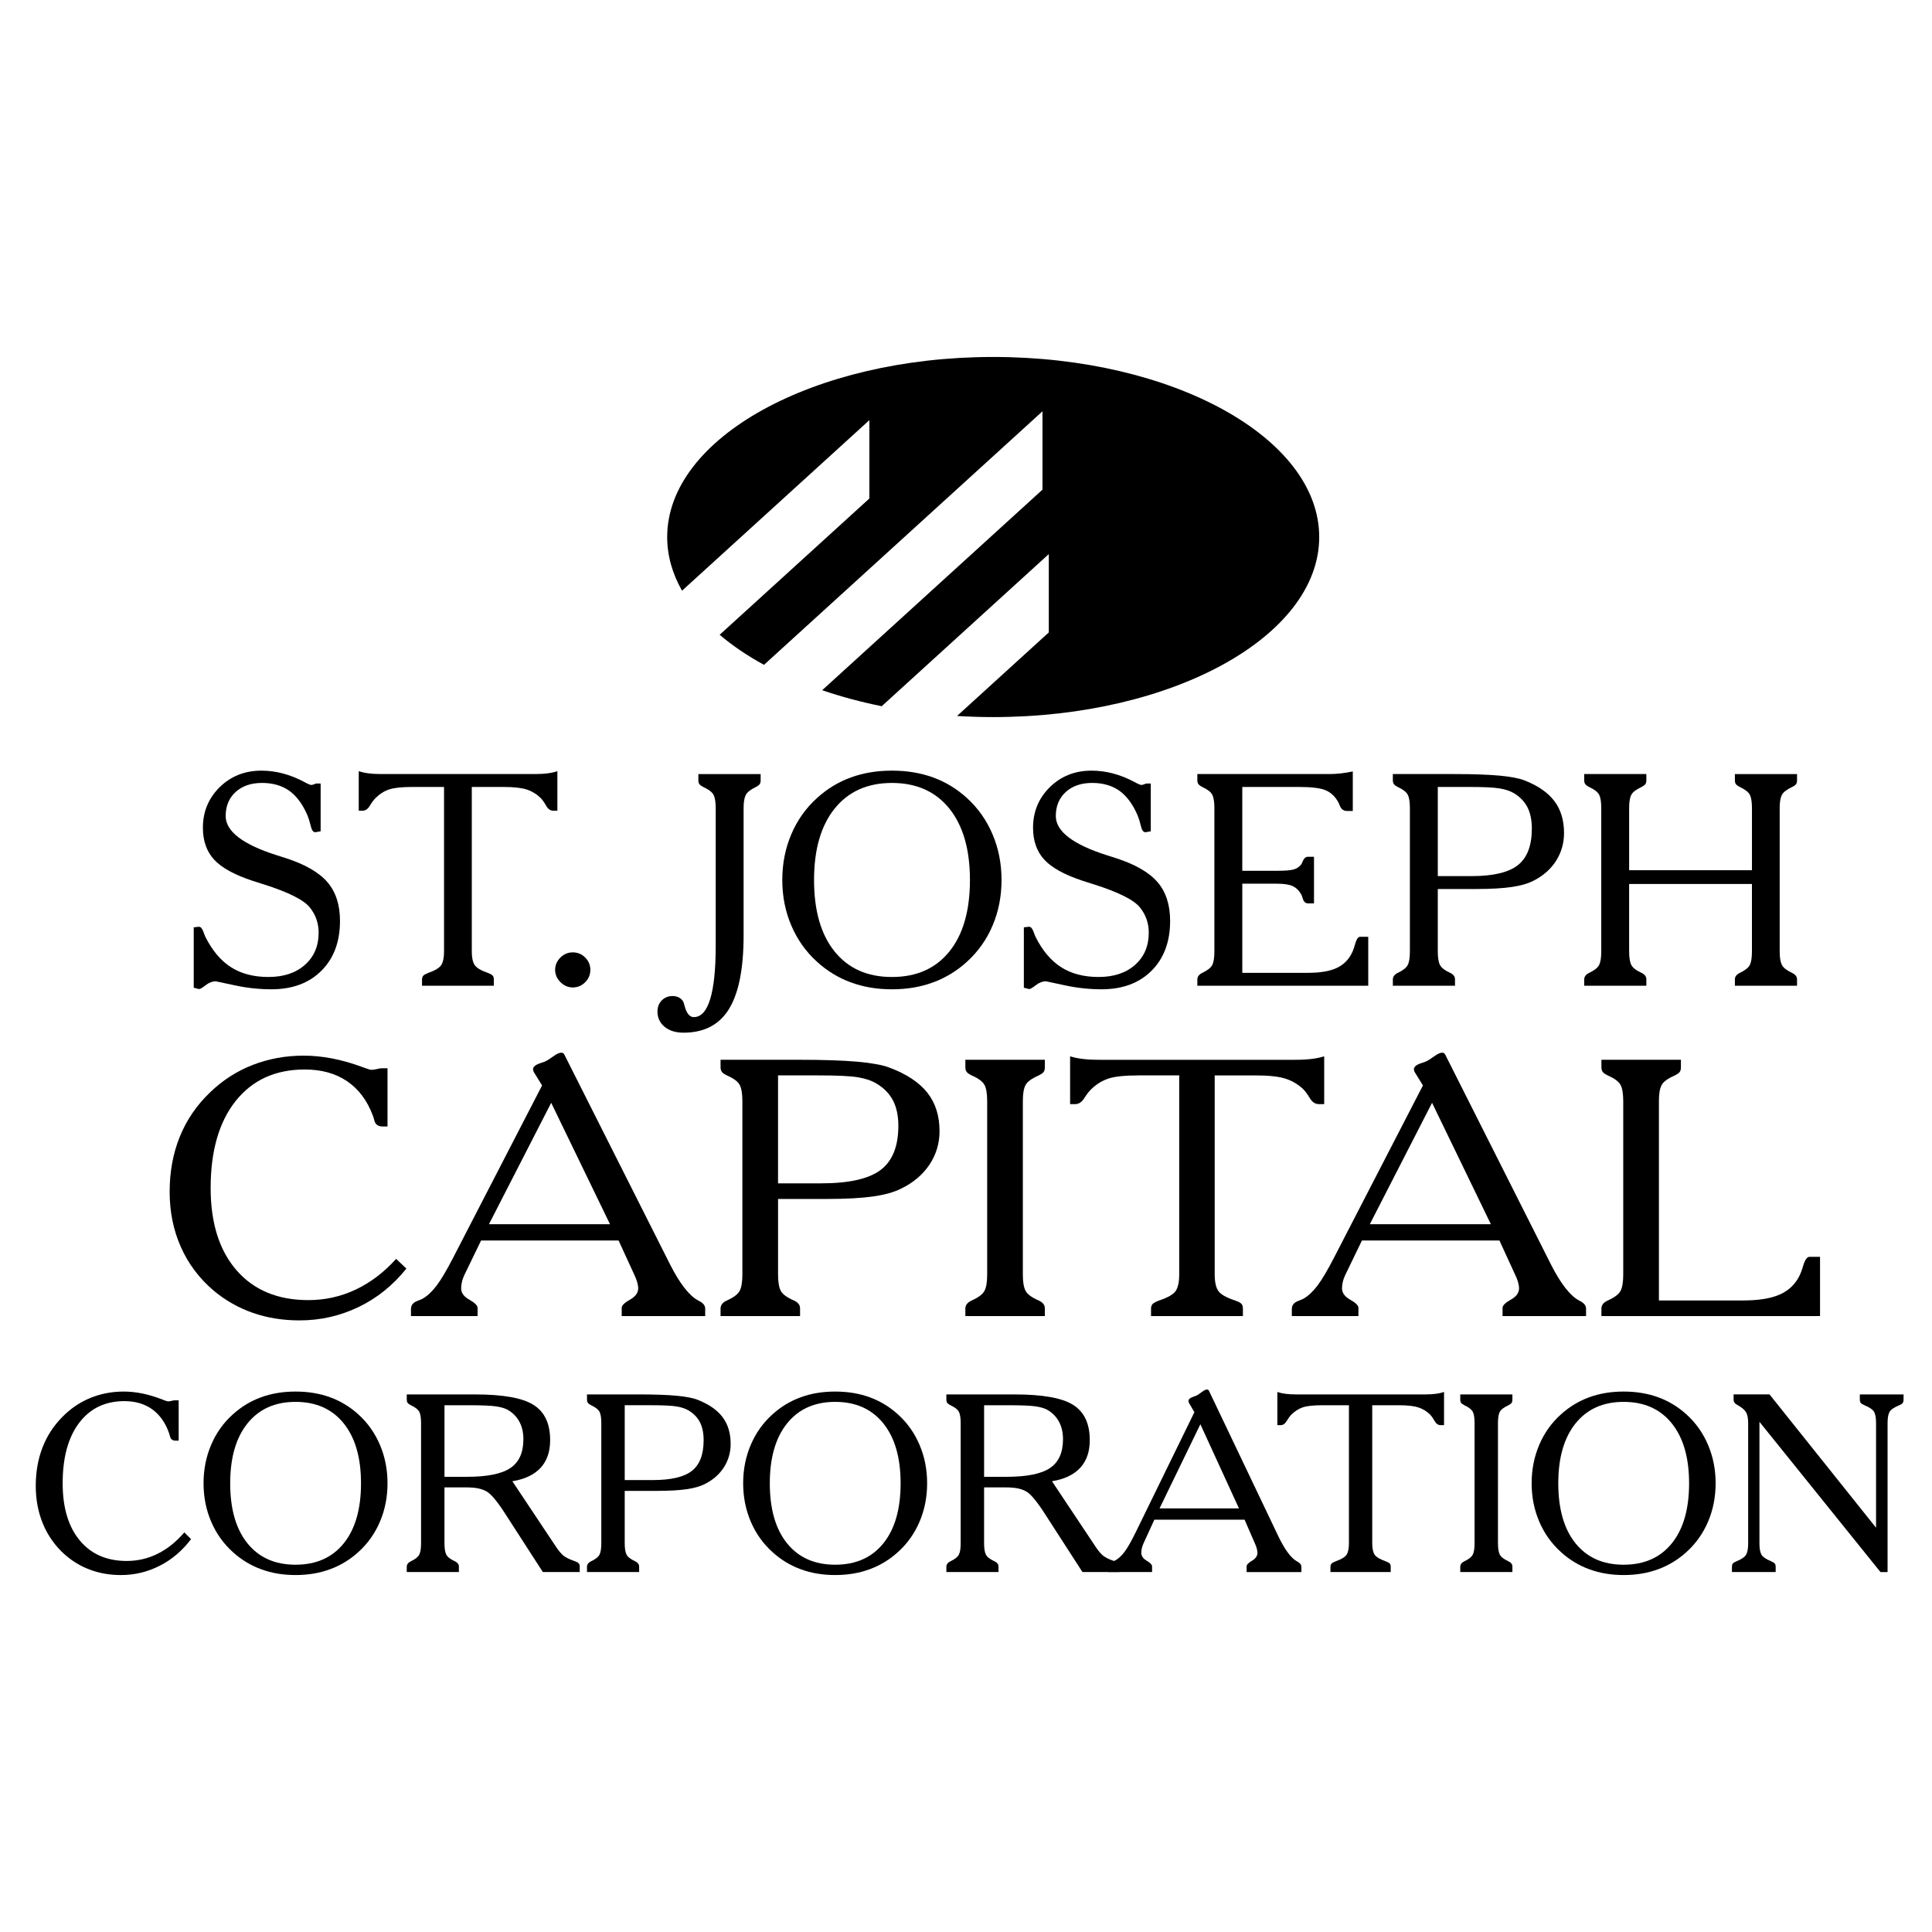 <?xml version="1.0" encoding="utf-8"?>
<!-- Generator: Adobe Illustrator 13.0.0, SVG Export Plug-In . SVG Version: 6.00 Build 14948)  -->
<!DOCTYPE svg PUBLIC "-//W3C//DTD SVG 1.0//EN" "http://www.w3.org/TR/2001/REC-SVG-20010904/DTD/svg10.dtd">
<svg version="1.0" id="Layer_1" xmlns="http://www.w3.org/2000/svg" xmlns:xlink="http://www.w3.org/1999/xlink" x="0px" y="0px"
	 width="192.756px" height="192.756px" viewBox="0 0 192.756 192.756" enable-background="new 0 0 192.756 192.756"
	 xml:space="preserve">
<g>
	<polygon fill-rule="evenodd" clip-rule="evenodd" fill="#FFFFFF" points="0,0 192.756,0 192.756,192.756 0,192.756 0,0 	"/>
	<path fill-rule="evenodd" clip-rule="evenodd" d="M99.092,35.614c17.915,0,32.526,8.07,32.526,17.965s-14.611,17.965-32.526,17.965
		c-1.22,0-2.423-0.038-3.609-0.111l9.156-8.335v-7.816l-16.67,15.177c-2.086-0.422-4.075-0.958-5.939-1.597l21.979-20.01v-7.816
		L76.224,66.331c-1.66-0.908-3.145-1.913-4.423-2.999l14.937-13.598v-7.816L68.046,58.934c-0.961-1.692-1.48-3.491-1.48-5.354
		C66.565,43.684,81.177,35.614,99.092,35.614L99.092,35.614z"/>
	<path fill-rule="evenodd" clip-rule="evenodd" d="M19.327,92.523l0.473-0.059h0.059c0.17,0,0.317,0.175,0.443,0.526
		c0.063,0.181,0.122,0.332,0.171,0.444c0.692,1.389,1.55,2.413,2.568,3.061c1.019,0.653,2.267,0.979,3.738,0.979
		c1.526,0,2.739-0.404,3.646-1.213c0.911-0.809,1.365-1.881,1.365-3.212c0-0.468-0.073-0.907-0.215-1.321
		c-0.141-0.414-0.355-0.799-0.643-1.165c-0.6-0.77-2.149-1.55-4.65-2.34c-0.468-0.151-0.824-0.268-1.072-0.341
		c-1.818-0.6-3.1-1.306-3.846-2.115c-0.746-0.809-1.121-1.872-1.121-3.183c0-1.599,0.561-2.949,1.677-4.05
		c1.116-1.097,2.505-1.647,4.163-1.647c1.433,0,2.856,0.375,4.265,1.125c0.37,0.205,0.604,0.302,0.702,0.302
		c0.092,0,0.195-0.024,0.297-0.073c0.107-0.044,0.171-0.068,0.2-0.068h0.443v4.767l-0.356,0.059c-0.029,0.01-0.059,0.02-0.087,0.024
		c-0.029,0.004-0.063,0.004-0.112,0.004c-0.19,0-0.336-0.204-0.429-0.614c-0.098-0.409-0.205-0.76-0.327-1.058
		c-0.478-1.111-1.082-1.93-1.813-2.457c-0.731-0.521-1.642-0.785-2.725-0.785c-1.096,0-1.974,0.302-2.636,0.907
		c-0.658,0.604-0.99,1.404-0.99,2.393c0,1.53,1.706,2.841,5.123,3.923c0.351,0.117,0.624,0.2,0.814,0.258
		c1.959,0.629,3.363,1.433,4.206,2.408c0.843,0.975,1.263,2.267,1.263,3.875c0,2.086-0.619,3.743-1.857,4.977
		c-1.238,1.234-2.896,1.847-4.981,1.847c-1.228,0-2.457-0.131-3.685-0.4c-1.228-0.268-1.852-0.398-1.871-0.398
		c-0.332,0-0.663,0.127-1,0.385c-0.332,0.258-0.545,0.385-0.638,0.385h-0.059l-0.502-0.127V92.523L19.327,92.523z"/>
	<path fill-rule="evenodd" clip-rule="evenodd" d="M41.148,78.515c-1.057,0-1.833,0.083-2.33,0.249
		c-0.492,0.166-0.945,0.453-1.355,0.862c-0.18,0.181-0.361,0.424-0.546,0.731c-0.2,0.351-0.443,0.527-0.741,0.527h-0.385v-3.943
		c0.288,0.097,0.609,0.17,0.97,0.214c0.36,0.049,0.799,0.073,1.316,0.073h15.261c0.507,0,0.94-0.024,1.301-0.073
		c0.36-0.044,0.682-0.117,0.97-0.214v3.943h-0.4c-0.297,0-0.531-0.161-0.716-0.488c-0.181-0.321-0.361-0.58-0.541-0.77
		c-0.41-0.399-0.873-0.682-1.394-0.853c-0.517-0.17-1.292-0.258-2.32-0.258H47.07v16.406c0,0.609,0.093,1.058,0.278,1.345
		c0.186,0.292,0.624,0.556,1.307,0.794c0.258,0.098,0.424,0.189,0.502,0.277c0.073,0.094,0.112,0.215,0.112,0.365v0.645h-7.165
		v-0.645c0.01-0.15,0.053-0.271,0.126-0.355c0.078-0.088,0.249-0.18,0.517-0.287c0.673-0.239,1.102-0.502,1.282-0.785
		c0.18-0.288,0.273-0.736,0.273-1.355V78.515H41.148L41.148,78.515z"/>
	<path fill-rule="evenodd" clip-rule="evenodd" d="M55.385,96.763c0-0.468,0.176-0.877,0.522-1.224
		c0.346-0.346,0.76-0.521,1.238-0.521c0.482,0,0.897,0.17,1.238,0.512c0.346,0.346,0.516,0.755,0.516,1.233
		c0,0.483-0.175,0.897-0.521,1.239c-0.346,0.346-0.76,0.516-1.233,0.516c-0.458,0-0.868-0.176-1.224-0.525
		C55.565,97.635,55.385,97.227,55.385,96.763L55.385,96.763z"/>
	<path fill-rule="evenodd" clip-rule="evenodd" d="M74.189,93.322c0,3.324-0.487,5.771-1.457,7.346
		c-0.97,1.574-2.481,2.363-4.538,2.363c-0.78,0-1.409-0.195-1.886-0.584c-0.473-0.391-0.712-0.902-0.712-1.531
		c0-0.443,0.141-0.814,0.429-1.107c0.283-0.287,0.648-0.434,1.082-0.434c0.278,0,0.517,0.068,0.721,0.201
		c0.205,0.131,0.337,0.301,0.395,0.502c0.02,0.062,0.049,0.166,0.083,0.297c0.195,0.736,0.497,1.102,0.916,1.102
		c0.722,0,1.268-0.6,1.633-1.793c0.366-1.195,0.551-2.969,0.551-5.318V80.63c0-0.599-0.068-1.038-0.21-1.316
		c-0.136-0.277-0.473-0.536-1.004-0.784c-0.219-0.112-0.36-0.215-0.424-0.307c-0.063-0.093-0.092-0.22-0.092-0.38v-0.614h6.214
		v0.614c0,0.161-0.029,0.292-0.092,0.385c-0.064,0.098-0.19,0.19-0.38,0.288c-0.531,0.258-0.873,0.521-1.014,0.799
		c-0.142,0.278-0.215,0.717-0.215,1.316V93.322L74.189,93.322z"/>
	<path fill-rule="evenodd" clip-rule="evenodd" d="M88.987,78.115c-2.437,0-4.343,0.853-5.712,2.554
		c-1.37,1.706-2.057,4.08-2.057,7.126c0,3.056,0.682,5.435,2.047,7.131c1.369,1.701,3.275,2.549,5.722,2.549
		c2.457,0,4.367-0.848,5.737-2.549c1.365-1.696,2.047-4.075,2.047-7.131c0-3.046-0.687-5.42-2.057-7.126
		C93.344,78.968,91.434,78.115,88.987,78.115L88.987,78.115z M78.049,87.795c0-1.637,0.302-3.158,0.902-4.567
		c0.6-1.408,1.458-2.617,2.583-3.626c0.999-0.907,2.12-1.584,3.363-2.038c1.243-0.454,2.603-0.677,4.089-0.677
		c1.496,0,2.861,0.224,4.104,0.677c1.243,0.453,2.364,1.131,3.363,2.038c1.116,1.009,1.969,2.218,2.569,3.626
		c0.6,1.409,0.901,2.93,0.901,4.567c0,1.628-0.297,3.144-0.892,4.547s-1.453,2.617-2.579,3.631c-0.999,0.907-2.12,1.589-3.363,2.042
		c-1.243,0.459-2.607,0.688-4.104,0.688c-1.487,0-2.846-0.229-4.089-0.688c-1.243-0.453-2.364-1.135-3.363-2.042
		c-1.126-1.014-1.984-2.228-2.583-3.631S78.049,89.423,78.049,87.795L78.049,87.795z"/>
	<path fill-rule="evenodd" clip-rule="evenodd" d="M102.151,92.523l0.473-0.059h0.059c0.171,0,0.317,0.175,0.443,0.526
		c0.063,0.181,0.122,0.332,0.171,0.444c0.692,1.389,1.55,2.413,2.568,3.061c1.019,0.653,2.267,0.979,3.738,0.979
		c1.526,0,2.739-0.404,3.646-1.213c0.911-0.809,1.364-1.881,1.364-3.212c0-0.468-0.073-0.907-0.215-1.321
		c-0.141-0.414-0.355-0.799-0.643-1.165c-0.6-0.77-2.149-1.55-4.65-2.34c-0.468-0.151-0.823-0.268-1.072-0.341
		c-1.818-0.6-3.1-1.306-3.846-2.115c-0.745-0.809-1.12-1.872-1.12-3.183c0-1.599,0.56-2.949,1.676-4.05
		c1.116-1.097,2.506-1.647,4.163-1.647c1.433,0,2.855,0.375,4.265,1.125c0.37,0.205,0.604,0.302,0.702,0.302
		c0.092,0,0.194-0.024,0.297-0.073c0.107-0.044,0.171-0.068,0.2-0.068h0.443v4.767l-0.355,0.059c-0.03,0.01-0.06,0.02-0.088,0.024
		c-0.029,0.004-0.063,0.004-0.112,0.004c-0.19,0-0.336-0.204-0.429-0.614c-0.098-0.409-0.205-0.76-0.327-1.058
		c-0.478-1.111-1.082-1.93-1.813-2.457c-0.73-0.521-1.642-0.785-2.725-0.785c-1.096,0-1.974,0.302-2.636,0.907
		c-0.658,0.604-0.99,1.404-0.99,2.393c0,1.53,1.706,2.841,5.123,3.923c0.351,0.117,0.624,0.2,0.813,0.258
		c1.96,0.629,3.363,1.433,4.206,2.408c0.844,0.975,1.263,2.267,1.263,3.875c0,2.086-0.619,3.743-1.856,4.977
		c-1.238,1.234-2.896,1.847-4.981,1.847c-1.229,0-2.457-0.131-3.686-0.4c-1.228-0.268-1.852-0.398-1.871-0.398
		c-0.331,0-0.663,0.127-0.999,0.385c-0.331,0.258-0.546,0.385-0.639,0.385h-0.059l-0.502-0.127V92.523L102.151,92.523z"/>
	<path fill-rule="evenodd" clip-rule="evenodd" d="M119.459,98.348v-0.645c0.01-0.268,0.166-0.477,0.474-0.628l0.028-0.015
		c0.521-0.249,0.854-0.512,0.989-0.79c0.142-0.283,0.21-0.731,0.21-1.35V80.625c0-0.609-0.068-1.048-0.21-1.326
		c-0.136-0.278-0.463-0.532-0.974-0.77c-0.21-0.107-0.352-0.205-0.415-0.303c-0.068-0.092-0.103-0.224-0.103-0.385v-0.614h13.194
		c0.355,0,0.722-0.02,1.102-0.063c0.38-0.044,0.785-0.107,1.214-0.195v3.943h-0.556c-0.356,0-0.595-0.17-0.731-0.512
		c-0.073-0.19-0.146-0.346-0.215-0.458c-0.312-0.531-0.73-0.906-1.252-1.116c-0.526-0.209-1.414-0.312-2.656-0.312h-5.615v8.364
		h3.529c0.75,0,1.276-0.044,1.584-0.127c0.302-0.087,0.546-0.239,0.726-0.458c0.059-0.068,0.117-0.175,0.176-0.327
		c0.132-0.327,0.307-0.487,0.526-0.487h0.614v4.655h-0.585c-0.269-0.01-0.443-0.166-0.531-0.473
		c-0.054-0.19-0.107-0.331-0.156-0.424c-0.229-0.399-0.517-0.677-0.872-0.838c-0.351-0.156-0.873-0.234-1.569-0.234h-3.441v8.895
		h6.541c1.209,0,2.159-0.156,2.852-0.473c0.688-0.312,1.204-0.818,1.545-1.511c0.117-0.238,0.224-0.545,0.331-0.926
		c0.132-0.458,0.293-0.688,0.482-0.688h0.814v4.884H119.459L119.459,98.348z"/>
	<path fill-rule="evenodd" clip-rule="evenodd" d="M143.449,87.41h3.358c2.169,0,3.714-0.365,4.64-1.101
		c0.922-0.731,1.385-1.945,1.385-3.641c0-0.824-0.142-1.525-0.42-2.091c-0.282-0.565-0.716-1.034-1.306-1.404
		c-0.386-0.239-0.868-0.409-1.458-0.507c-0.59-0.102-1.604-0.151-3.041-0.151h-3.158V87.41L143.449,87.41z M145.106,77.228
		c1.876,0,3.378,0.054,4.503,0.156c1.131,0.107,1.97,0.268,2.521,0.487c1.345,0.531,2.33,1.223,2.964,2.071
		c0.633,0.848,0.95,1.901,0.95,3.168c0,1.009-0.264,1.931-0.785,2.759c-0.526,0.829-1.268,1.492-2.228,1.984
		c-0.561,0.297-1.296,0.512-2.208,0.643c-0.906,0.132-2.081,0.2-3.519,0.2h-3.855v6.224c0,0.609,0.068,1.053,0.21,1.34
		c0.136,0.288,0.478,0.551,1.018,0.799l0.03,0.015c0.307,0.151,0.458,0.36,0.458,0.628v0.645h-6.2v-0.645
		c0.01-0.268,0.166-0.477,0.473-0.628l0.029-0.015c0.521-0.249,0.854-0.512,0.989-0.794c0.142-0.278,0.21-0.727,0.21-1.345V80.63
		c0-0.609-0.068-1.052-0.21-1.33c-0.136-0.278-0.463-0.532-0.975-0.77c-0.209-0.107-0.351-0.205-0.414-0.303
		c-0.068-0.092-0.103-0.224-0.103-0.385v-0.614H145.106L145.106,77.228z"/>
	<path fill-rule="evenodd" clip-rule="evenodd" d="M162.541,94.921c0,0.609,0.067,1.053,0.209,1.34
		c0.137,0.288,0.478,0.551,1.019,0.799l0.029,0.015c0.308,0.151,0.459,0.36,0.459,0.628v0.645h-6.2v-0.645
		c0.01-0.268,0.166-0.477,0.473-0.628l0.029-0.015c0.521-0.249,0.853-0.512,0.989-0.794c0.142-0.278,0.21-0.727,0.21-1.345V80.63
		c0-0.609-0.068-1.052-0.21-1.33c-0.137-0.273-0.463-0.532-0.975-0.77c-0.21-0.107-0.351-0.205-0.414-0.303
		c-0.068-0.092-0.103-0.224-0.103-0.385v-0.614h6.2v0.614c0,0.161-0.029,0.288-0.088,0.38c-0.054,0.092-0.195,0.195-0.415,0.307
		c-0.53,0.248-0.867,0.507-1.004,0.784c-0.142,0.278-0.209,0.717-0.209,1.316v6.195h12.253V80.63c0-0.609-0.068-1.052-0.21-1.33
		c-0.136-0.273-0.473-0.536-1.004-0.785c-0.199-0.103-0.331-0.2-0.395-0.292c-0.063-0.093-0.093-0.22-0.093-0.38v-0.614h6.2v0.614
		c0,0.161-0.029,0.292-0.093,0.385c-0.063,0.098-0.195,0.19-0.395,0.288c-0.541,0.258-0.888,0.521-1.028,0.799
		c-0.142,0.278-0.215,0.717-0.215,1.316v14.291c0,0.609,0.073,1.053,0.215,1.34c0.141,0.288,0.482,0.551,1.014,0.799
		c0.01,0,0.02,0.005,0.029,0.015c0.316,0.161,0.473,0.37,0.473,0.628v0.645h-6.2v-0.645c0-0.258,0.156-0.467,0.473-0.628
		l0.029-0.015c0.521-0.249,0.854-0.512,0.989-0.794c0.142-0.278,0.21-0.727,0.21-1.345v-6.726h-12.253V94.921L162.541,94.921z"/>
	<path fill-rule="evenodd" clip-rule="evenodd" d="M40.546,126.566c-1.329,1.658-2.912,2.939-4.758,3.83s-3.816,1.34-5.911,1.34
		c-1.658,0-3.205-0.248-4.645-0.75c-1.447-0.502-2.75-1.246-3.922-2.225c-1.421-1.211-2.513-2.656-3.261-4.338
		c-0.749-1.682-1.123-3.523-1.123-5.518c0-2,0.337-3.836,1.017-5.506c0.673-1.664,1.677-3.127,2.999-4.396
		c1.247-1.211,2.662-2.125,4.259-2.75c1.596-0.619,3.292-0.932,5.094-0.932c1.839,0,3.779,0.371,5.811,1.121
		c0.511,0.193,0.83,0.295,0.948,0.295c0.162,0,0.343-0.029,0.548-0.076c0.206-0.055,0.355-0.078,0.437-0.078h0.624v5.807h-0.474
		c-0.461,0-0.742-0.199-0.842-0.607c-0.049-0.195-0.1-0.348-0.143-0.467c-0.561-1.51-1.416-2.654-2.569-3.439
		s-2.563-1.174-4.228-1.174c-2.924,0-5.219,1.043-6.89,3.139c-1.665,2.09-2.5,4.986-2.5,8.688c0,3.498,0.867,6.242,2.594,8.219
		c1.728,1.979,4.115,2.963,7.158,2.963c1.659,0,3.23-0.348,4.708-1.045c1.478-0.695,2.831-1.723,4.046-3.068L40.546,126.566
		L40.546,126.566z"/>
	<path fill-rule="evenodd" clip-rule="evenodd" d="M48.782,122.141H60.86l-5.867-12.115L48.782,122.141L48.782,122.141z
		 M47.997,123.764l-1.665,3.439c-0.106,0.23-0.193,0.461-0.243,0.686c-0.056,0.223-0.081,0.441-0.081,0.648
		c0,0.449,0.268,0.826,0.817,1.133c0.548,0.307,0.823,0.578,0.823,0.82v0.814h-6.646v-0.709c0-0.371,0.206-0.637,0.624-0.795
		c0.218-0.084,0.393-0.154,0.53-0.225c0.474-0.266,0.935-0.697,1.396-1.299c0.455-0.596,1.01-1.541,1.671-2.82l8.86-17.162
		l-0.735-1.191c-0.056-0.082-0.1-0.154-0.125-0.219c-0.025-0.064-0.037-0.135-0.037-0.219c0-0.24,0.249-0.441,0.748-0.602
		c0.181-0.059,0.318-0.105,0.405-0.141c0.218-0.09,0.499-0.266,0.848-0.52c0.343-0.254,0.618-0.377,0.811-0.377
		c0.087,0,0.162,0.023,0.218,0.076c0.062,0.053,0.137,0.182,0.225,0.389l10.356,20.555c0.025,0.035,0.05,0.082,0.068,0.135
		c0.967,1.895,1.89,3.082,2.781,3.564c0.037,0.012,0.068,0.029,0.106,0.055c0.405,0.205,0.604,0.459,0.604,0.76v0.744h-8.33v-0.814
		c0-0.242,0.274-0.514,0.823-0.82c0.549-0.307,0.823-0.684,0.823-1.133c0-0.184-0.038-0.389-0.1-0.619
		c-0.069-0.236-0.162-0.479-0.287-0.732l-1.571-3.422H47.997L47.997,123.764z"/>
	<path fill-rule="evenodd" clip-rule="evenodd" d="M77.626,118.062h4.296c2.774,0,4.751-0.443,5.936-1.334
		c1.178-0.885,1.771-2.355,1.771-4.408c0-0.998-0.181-1.848-0.536-2.531c-0.362-0.686-0.917-1.252-1.671-1.699
		c-0.493-0.289-1.11-0.496-1.865-0.615c-0.754-0.123-2.051-0.182-3.89-0.182h-4.041V118.062L77.626,118.062z M79.747,105.734
		c2.4,0,4.321,0.064,5.761,0.189c1.446,0.129,2.519,0.324,3.223,0.59c1.721,0.643,2.98,1.48,3.792,2.508
		c0.81,1.027,1.215,2.301,1.215,3.836c0,1.221-0.337,2.336-1.003,3.34c-0.674,1.004-1.621,1.807-2.85,2.402
		c-0.717,0.359-1.659,0.619-2.825,0.779c-1.16,0.158-2.663,0.242-4.501,0.242h-4.932v7.535c0,0.738,0.087,1.275,0.268,1.623
		c0.175,0.348,0.611,0.666,1.303,0.967l0.038,0.018c0.393,0.184,0.586,0.438,0.586,0.762v0.779H71.89v-0.779
		c0.012-0.324,0.212-0.578,0.605-0.762l0.037-0.018c0.667-0.301,1.091-0.619,1.266-0.961c0.181-0.336,0.269-0.879,0.269-1.629
		v-17.303c0-0.738-0.088-1.275-0.269-1.611c-0.174-0.336-0.592-0.643-1.247-0.932c-0.268-0.131-0.449-0.248-0.53-0.367
		c-0.087-0.111-0.131-0.27-0.131-0.465v-0.744H79.747L79.747,105.734z"/>
	<path fill-rule="evenodd" clip-rule="evenodd" d="M102.049,127.156c0,0.738,0.088,1.275,0.269,1.623
		c0.175,0.348,0.611,0.666,1.303,0.967l0.038,0.018c0.393,0.184,0.586,0.438,0.586,0.762v0.779h-7.931v-0.779
		c0.013-0.324,0.212-0.578,0.605-0.762l0.037-0.018c0.667-0.301,1.092-0.619,1.266-0.961c0.181-0.336,0.269-0.879,0.269-1.629
		v-17.303c0-0.738-0.088-1.275-0.269-1.611c-0.174-0.33-0.592-0.643-1.247-0.932c-0.268-0.131-0.449-0.248-0.53-0.367
		c-0.087-0.111-0.131-0.27-0.131-0.465v-0.744h7.931v0.744c0,0.195-0.037,0.348-0.112,0.459c-0.068,0.113-0.249,0.236-0.53,0.373
		c-0.68,0.301-1.109,0.613-1.284,0.949c-0.181,0.336-0.269,0.867-0.269,1.594V127.156L102.049,127.156z"/>
	<path fill-rule="evenodd" clip-rule="evenodd" d="M113.615,107.293c-1.353,0-2.344,0.1-2.98,0.301
		c-0.63,0.199-1.209,0.549-1.733,1.045c-0.23,0.217-0.461,0.514-0.698,0.885c-0.255,0.424-0.567,0.637-0.947,0.637h-0.493v-4.773
		c0.368,0.117,0.779,0.205,1.241,0.26c0.461,0.059,1.022,0.088,1.684,0.088h19.522c0.648,0,1.203-0.029,1.664-0.088
		c0.462-0.055,0.873-0.143,1.241-0.26v4.773h-0.511c-0.381,0-0.68-0.193-0.917-0.59c-0.231-0.389-0.462-0.703-0.692-0.932
		c-0.523-0.484-1.116-0.826-1.783-1.033c-0.661-0.207-1.652-0.312-2.968-0.312h-4.053v19.863c0,0.738,0.118,1.279,0.355,1.629
		c0.236,0.354,0.798,0.672,1.671,0.961c0.33,0.119,0.542,0.23,0.642,0.336c0.094,0.113,0.144,0.26,0.144,0.443v0.779h-9.165v-0.779
		c0.012-0.184,0.068-0.33,0.162-0.43c0.1-0.107,0.317-0.219,0.66-0.35c0.86-0.289,1.409-0.607,1.641-0.949
		c0.23-0.348,0.349-0.891,0.349-1.641v-19.863H113.615L113.615,107.293z"/>
	<path fill-rule="evenodd" clip-rule="evenodd" d="M136.667,122.141h12.077l-5.867-12.115L136.667,122.141L136.667,122.141z
		 M135.882,123.764l-1.665,3.439c-0.106,0.23-0.193,0.461-0.243,0.686c-0.057,0.223-0.081,0.441-0.081,0.648
		c0,0.449,0.268,0.826,0.816,1.133s0.823,0.578,0.823,0.82v0.814h-6.646v-0.709c0-0.371,0.205-0.637,0.623-0.795
		c0.219-0.084,0.394-0.154,0.53-0.225c0.474-0.266,0.936-0.697,1.396-1.299c0.455-0.596,1.01-1.541,1.671-2.82l8.86-17.162
		l-0.735-1.191c-0.057-0.082-0.1-0.154-0.125-0.219s-0.037-0.135-0.037-0.219c0-0.24,0.249-0.441,0.748-0.602
		c0.181-0.059,0.317-0.105,0.405-0.141c0.218-0.09,0.499-0.266,0.848-0.52c0.343-0.254,0.617-0.377,0.811-0.377
		c0.088,0,0.162,0.023,0.219,0.076c0.062,0.053,0.137,0.182,0.225,0.389l10.356,20.555c0.024,0.035,0.05,0.082,0.068,0.135
		c0.967,1.895,1.89,3.082,2.781,3.564c0.037,0.012,0.068,0.029,0.105,0.055c0.405,0.205,0.604,0.459,0.604,0.76v0.744h-8.33v-0.814
		c0-0.242,0.274-0.514,0.823-0.82s0.823-0.684,0.823-1.133c0-0.184-0.038-0.389-0.1-0.619c-0.069-0.236-0.162-0.479-0.287-0.732
		l-1.571-3.422H135.882L135.882,123.764z"/>
	<path fill-rule="evenodd" clip-rule="evenodd" d="M161.951,109.854c0-0.738-0.088-1.275-0.269-1.611
		c-0.175-0.33-0.592-0.643-1.247-0.932c-0.268-0.131-0.449-0.248-0.53-0.367c-0.087-0.111-0.131-0.27-0.131-0.465v-0.744h7.932
		v0.744c0,0.195-0.038,0.348-0.112,0.459c-0.068,0.113-0.25,0.236-0.53,0.373c-0.68,0.301-1.109,0.613-1.284,0.949
		c-0.182,0.336-0.269,0.867-0.269,1.594v19.893h8.368c1.546,0,2.762-0.188,3.641-0.572c0.886-0.377,1.547-0.99,1.982-1.828
		c0.15-0.289,0.287-0.662,0.419-1.121c0.174-0.555,0.38-0.834,0.623-0.834h1.041v5.914h-21.811v-0.779
		c0.013-0.324,0.212-0.578,0.605-0.762l0.037-0.018c0.667-0.301,1.091-0.619,1.266-0.955c0.181-0.342,0.269-0.885,0.269-1.635
		V109.854L161.951,109.854z"/>
	<path fill-rule="evenodd" clip-rule="evenodd" d="M19.061,153.559c-0.871,1.15-1.91,2.037-3.121,2.654
		c-1.21,0.619-2.503,0.93-3.877,0.93c-1.088,0-2.103-0.172-3.047-0.52c-0.949-0.348-1.804-0.863-2.573-1.543
		c-0.932-0.838-1.648-1.84-2.139-3.006s-0.736-2.441-0.736-3.824c0-1.387,0.221-2.658,0.667-3.816
		c0.441-1.152,1.1-2.166,1.967-3.047c0.818-0.838,1.747-1.473,2.794-1.906c1.047-0.43,2.159-0.645,3.341-0.645
		c1.207,0,2.478,0.256,3.812,0.775c0.335,0.137,0.544,0.205,0.622,0.205c0.106,0,0.226-0.02,0.36-0.053
		c0.135-0.037,0.233-0.053,0.286-0.053h0.409v4.023h-0.311c-0.303,0-0.487-0.139-0.552-0.42c-0.032-0.135-0.065-0.242-0.094-0.324
		c-0.368-1.047-0.929-1.84-1.685-2.385c-0.757-0.543-1.681-0.812-2.773-0.812c-1.918,0-3.423,0.723-4.519,2.176
		c-1.092,1.447-1.64,3.455-1.64,6.02c0,2.426,0.568,4.328,1.702,5.697c1.132,1.371,2.699,2.053,4.695,2.053
		c1.087,0,2.118-0.24,3.087-0.723c0.97-0.482,1.857-1.195,2.654-2.127L19.061,153.559L19.061,153.559z"/>
	<path fill-rule="evenodd" clip-rule="evenodd" d="M29.486,139.865c-2.045,0-3.644,0.717-4.793,2.145
		c-1.149,1.43-1.726,3.422-1.726,5.979c0,2.564,0.572,4.561,1.717,5.984c1.149,1.426,2.749,2.139,4.802,2.139
		c2.062,0,3.665-0.713,4.814-2.139c1.145-1.424,1.718-3.42,1.718-5.984c0-2.557-0.577-4.549-1.726-5.979
		C33.143,140.582,31.539,139.865,29.486,139.865L29.486,139.865z M20.308,147.988c0-1.375,0.254-2.65,0.756-3.832
		c0.503-1.182,1.223-2.197,2.168-3.043c0.838-0.76,1.779-1.33,2.822-1.709c1.043-0.381,2.184-0.568,3.432-0.568
		c1.256,0,2.401,0.188,3.444,0.568c1.043,0.379,1.984,0.949,2.822,1.709c0.936,0.846,1.652,1.861,2.155,3.043
		s0.756,2.457,0.756,3.832c0,1.365-0.25,2.639-0.749,3.816s-1.219,2.195-2.163,3.047c-0.838,0.76-1.779,1.334-2.822,1.713
		c-1.043,0.385-2.188,0.578-3.444,0.578c-1.248,0-2.389-0.193-3.432-0.578c-1.043-0.379-1.983-0.953-2.822-1.713
		c-0.945-0.852-1.665-1.869-2.168-3.047C20.562,150.627,20.308,149.354,20.308,147.988L20.308,147.988z"/>
	<path fill-rule="evenodd" clip-rule="evenodd" d="M44.345,147.342h2.229c2.029,0,3.477-0.291,4.344-0.875
		c0.867-0.58,1.301-1.541,1.301-2.875c0-0.662-0.131-1.244-0.396-1.738c-0.262-0.494-0.646-0.887-1.149-1.186
		c-0.295-0.168-0.708-0.287-1.235-0.361c-0.523-0.068-1.366-0.105-2.516-0.105h-2.577V147.342L44.345,147.342z M44.345,153.969
		c0,0.51,0.058,0.883,0.176,1.123c0.114,0.242,0.401,0.463,0.854,0.672l0.025,0.012c0.257,0.127,0.384,0.303,0.384,0.527v0.541
		h-5.202v-0.541c0.008-0.225,0.139-0.4,0.396-0.527l0.025-0.012c0.438-0.209,0.716-0.43,0.83-0.666
		c0.119-0.234,0.176-0.611,0.176-1.129v-11.992c0-0.512-0.057-0.885-0.176-1.117c-0.114-0.232-0.388-0.445-0.818-0.646
		c-0.176-0.09-0.294-0.172-0.348-0.254c-0.057-0.076-0.085-0.188-0.085-0.322v-0.516h6.81c2.785,0,4.732,0.348,5.836,1.043
		c1.108,0.695,1.66,1.869,1.66,3.521c0,1.154-0.319,2.07-0.953,2.758c-0.634,0.686-1.575,1.137-2.818,1.34l4.381,6.578
		c0.241,0.359,0.47,0.633,0.691,0.822c0.221,0.188,0.564,0.363,1.039,0.531c0.029,0.008,0.074,0.023,0.131,0.049
		c0.319,0.105,0.479,0.262,0.479,0.467v0.613h-3.677l-3.706-5.738c-0.38-0.602-0.728-1.088-1.035-1.469s-0.577-0.646-0.81-0.797
		c-0.246-0.152-0.536-0.262-0.863-0.336c-0.328-0.07-0.757-0.107-1.292-0.107h-2.111V153.969L44.345,153.969z"/>
	<path fill-rule="evenodd" clip-rule="evenodd" d="M62.329,147.666h2.818c1.82,0,3.116-0.309,3.893-0.926
		c0.773-0.613,1.162-1.631,1.162-3.055c0-0.691-0.119-1.279-0.352-1.754c-0.237-0.475-0.601-0.867-1.096-1.178
		c-0.323-0.201-0.728-0.344-1.223-0.426c-0.495-0.086-1.346-0.127-2.552-0.127h-2.65V147.666L62.329,147.666z M63.719,139.121
		c1.575,0,2.834,0.045,3.779,0.131c0.949,0.09,1.652,0.225,2.115,0.41c1.129,0.445,1.955,1.025,2.486,1.736
		c0.532,0.713,0.798,1.596,0.798,2.66c0,0.846-0.221,1.619-0.659,2.314c-0.442,0.695-1.063,1.252-1.869,1.664
		c-0.47,0.25-1.088,0.43-1.853,0.541c-0.761,0.109-1.747,0.168-2.953,0.168h-3.235v5.223c0,0.51,0.058,0.883,0.176,1.123
		c0.114,0.242,0.401,0.463,0.854,0.672l0.025,0.012c0.257,0.127,0.384,0.303,0.384,0.527v0.541h-5.202v-0.541
		c0.008-0.225,0.139-0.4,0.396-0.527l0.025-0.012c0.438-0.209,0.716-0.43,0.83-0.666c0.119-0.234,0.176-0.611,0.176-1.129v-11.992
		c0-0.512-0.057-0.885-0.176-1.117c-0.114-0.232-0.389-0.445-0.818-0.646c-0.176-0.09-0.294-0.172-0.348-0.254
		c-0.057-0.076-0.085-0.188-0.085-0.322v-0.516H63.719L63.719,139.121z"/>
	<path fill-rule="evenodd" clip-rule="evenodd" d="M83.323,139.865c-2.045,0-3.645,0.717-4.793,2.145
		c-1.149,1.43-1.726,3.422-1.726,5.979c0,2.564,0.572,4.561,1.718,5.984c1.149,1.426,2.749,2.139,4.802,2.139
		c2.061,0,3.665-0.713,4.813-2.139c1.146-1.424,1.718-3.42,1.718-5.984c0-2.557-0.577-4.549-1.726-5.979
		C86.979,140.582,85.375,139.865,83.323,139.865L83.323,139.865z M74.145,147.988c0-1.375,0.254-2.65,0.757-3.832
		s1.223-2.197,2.167-3.043c0.839-0.76,1.779-1.33,2.822-1.709c1.043-0.381,2.184-0.568,3.432-0.568c1.255,0,2.401,0.188,3.443,0.568
		c1.043,0.379,1.984,0.949,2.822,1.709c0.937,0.846,1.652,1.861,2.156,3.043c0.503,1.182,0.756,2.457,0.756,3.832
		c0,1.365-0.25,2.639-0.749,3.816s-1.219,2.195-2.164,3.047c-0.838,0.76-1.779,1.334-2.822,1.713
		c-1.042,0.385-2.188,0.578-3.443,0.578c-1.248,0-2.389-0.193-3.432-0.578c-1.043-0.379-1.983-0.953-2.822-1.713
		c-0.945-0.852-1.665-1.869-2.167-3.047S74.145,149.354,74.145,147.988L74.145,147.988z"/>
	<path fill-rule="evenodd" clip-rule="evenodd" d="M98.182,147.342h2.229c2.029,0,3.477-0.291,4.344-0.875
		c0.867-0.58,1.301-1.541,1.301-2.875c0-0.662-0.131-1.244-0.396-1.738c-0.262-0.494-0.646-0.887-1.149-1.186
		c-0.295-0.168-0.708-0.287-1.235-0.361c-0.523-0.068-1.366-0.105-2.516-0.105h-2.576V147.342L98.182,147.342z M98.182,153.969
		c0,0.51,0.058,0.883,0.176,1.123c0.114,0.242,0.401,0.463,0.854,0.672l0.025,0.012c0.257,0.127,0.384,0.303,0.384,0.527v0.541
		h-5.202v-0.541c0.008-0.225,0.139-0.4,0.396-0.527l0.024-0.012c0.438-0.209,0.716-0.43,0.831-0.666
		c0.119-0.234,0.176-0.611,0.176-1.129v-11.992c0-0.512-0.057-0.885-0.176-1.117c-0.115-0.232-0.389-0.445-0.818-0.646
		c-0.176-0.09-0.294-0.172-0.348-0.254c-0.057-0.076-0.085-0.188-0.085-0.322v-0.516h6.81c2.785,0,4.732,0.348,5.837,1.043
		c1.108,0.695,1.66,1.869,1.66,3.521c0,1.154-0.319,2.07-0.953,2.758c-0.634,0.686-1.574,1.137-2.818,1.34l4.381,6.578
		c0.241,0.359,0.471,0.633,0.691,0.822c0.221,0.188,0.564,0.363,1.038,0.531c0.029,0.008,0.074,0.023,0.132,0.049
		c0.318,0.105,0.479,0.262,0.479,0.467v0.613h-3.678l-3.705-5.738c-0.38-0.602-0.729-1.088-1.035-1.469s-0.576-0.646-0.81-0.797
		c-0.245-0.152-0.535-0.262-0.862-0.336c-0.328-0.07-0.757-0.107-1.293-0.107h-2.11V153.969L98.182,153.969z"/>
	<path fill-rule="evenodd" clip-rule="evenodd" d="M115.688,150.492h7.922l-3.849-8.396L115.688,150.492L115.688,150.492z
		 M115.172,151.617L114.079,154c-0.069,0.16-0.126,0.32-0.159,0.475c-0.036,0.156-0.053,0.307-0.053,0.451
		c0,0.311,0.176,0.572,0.536,0.785c0.359,0.211,0.539,0.4,0.539,0.568v0.564h-4.36v-0.492c0-0.258,0.136-0.441,0.41-0.551
		c0.143-0.059,0.257-0.107,0.347-0.156c0.312-0.184,0.614-0.482,0.917-0.9c0.299-0.412,0.662-1.066,1.096-1.955l5.812-11.893
		l-0.482-0.826c-0.037-0.057-0.065-0.107-0.081-0.152c-0.018-0.045-0.025-0.094-0.025-0.15c0-0.168,0.164-0.307,0.491-0.418
		c0.118-0.041,0.208-0.072,0.266-0.098c0.144-0.061,0.327-0.184,0.557-0.359c0.225-0.176,0.404-0.262,0.531-0.262
		c0.058,0,0.106,0.016,0.144,0.053c0.041,0.037,0.09,0.127,0.146,0.27l6.794,14.246c0.017,0.023,0.033,0.057,0.045,0.094
		c0.634,1.312,1.239,2.135,1.824,2.471c0.024,0.008,0.045,0.02,0.069,0.037c0.266,0.143,0.396,0.318,0.396,0.527v0.516h-5.464
		v-0.564c0-0.168,0.18-0.357,0.54-0.568c0.359-0.213,0.54-0.475,0.54-0.785c0-0.127-0.024-0.271-0.065-0.43
		c-0.045-0.164-0.106-0.332-0.188-0.508l-1.03-2.371H115.172L115.172,151.617z"/>
	<path fill-rule="evenodd" clip-rule="evenodd" d="M131.937,140.201c-0.888,0-1.538,0.07-1.955,0.209
		c-0.413,0.139-0.793,0.381-1.137,0.723c-0.151,0.152-0.303,0.357-0.458,0.615c-0.168,0.293-0.372,0.441-0.622,0.441h-0.323v-3.311
		c0.241,0.084,0.512,0.145,0.814,0.182c0.303,0.041,0.671,0.061,1.104,0.061h12.807c0.425,0,0.789-0.02,1.092-0.061
		c0.303-0.037,0.572-0.098,0.813-0.182v3.311h-0.335c-0.25,0-0.446-0.135-0.602-0.41c-0.151-0.27-0.303-0.486-0.454-0.646
		c-0.343-0.334-0.732-0.572-1.17-0.715c-0.434-0.143-1.083-0.217-1.946-0.217h-2.658v13.768c0,0.51,0.077,0.887,0.232,1.129
		c0.155,0.244,0.524,0.465,1.097,0.666c0.217,0.082,0.355,0.158,0.421,0.232c0.062,0.078,0.094,0.18,0.094,0.307v0.541h-6.012
		v-0.541c0.008-0.127,0.045-0.229,0.106-0.299c0.065-0.072,0.209-0.15,0.434-0.24c0.564-0.201,0.924-0.422,1.075-0.658
		c0.151-0.242,0.229-0.619,0.229-1.137v-13.768H131.937L131.937,140.201z"/>
	<path fill-rule="evenodd" clip-rule="evenodd" d="M149.454,153.969c0,0.51,0.058,0.883,0.176,1.123
		c0.114,0.242,0.401,0.463,0.854,0.672l0.025,0.012c0.257,0.127,0.384,0.303,0.384,0.527v0.541h-5.202v-0.541
		c0.008-0.225,0.139-0.4,0.396-0.527l0.024-0.012c0.438-0.209,0.716-0.43,0.83-0.666c0.119-0.234,0.177-0.611,0.177-1.129v-11.992
		c0-0.512-0.058-0.885-0.177-1.117c-0.114-0.229-0.388-0.445-0.817-0.646c-0.176-0.09-0.295-0.172-0.348-0.254
		c-0.058-0.076-0.086-0.188-0.086-0.322v-0.516h5.202v0.516c0,0.135-0.024,0.24-0.073,0.318c-0.045,0.078-0.164,0.164-0.348,0.258
		c-0.446,0.209-0.729,0.426-0.843,0.658c-0.118,0.234-0.176,0.602-0.176,1.105V153.969L149.454,153.969z"/>
	<path fill-rule="evenodd" clip-rule="evenodd" d="M161.99,139.865c-2.046,0-3.645,0.717-4.794,2.145
		c-1.149,1.43-1.726,3.422-1.726,5.979c0,2.564,0.572,4.561,1.718,5.984c1.149,1.426,2.748,2.139,4.802,2.139
		c2.061,0,3.664-0.713,4.813-2.139c1.146-1.424,1.718-3.42,1.718-5.984c0-2.557-0.577-4.549-1.726-5.979
		C165.646,140.582,164.043,139.865,161.99,139.865L161.99,139.865z M152.812,147.988c0-1.375,0.254-2.65,0.757-3.832
		s1.223-2.197,2.168-3.043c0.839-0.76,1.779-1.33,2.822-1.709c1.043-0.381,2.184-0.568,3.432-0.568c1.255,0,2.4,0.188,3.443,0.568
		c1.043,0.379,1.983,0.949,2.822,1.709c0.937,0.846,1.652,1.861,2.155,3.043s0.757,2.457,0.757,3.832
		c0,1.365-0.25,2.639-0.749,3.816s-1.219,2.195-2.163,3.047c-0.839,0.76-1.779,1.334-2.822,1.713
		c-1.043,0.385-2.188,0.578-3.443,0.578c-1.248,0-2.389-0.193-3.432-0.578c-1.043-0.379-1.983-0.953-2.822-1.713
		c-0.945-0.852-1.665-1.869-2.168-3.047S152.812,149.354,152.812,147.988L152.812,147.988z"/>
	<path fill-rule="evenodd" clip-rule="evenodd" d="M175.54,141.854v12.115c0,0.518,0.065,0.891,0.192,1.123
		c0.127,0.234,0.445,0.455,0.961,0.672c0.192,0.082,0.315,0.158,0.376,0.232c0.062,0.078,0.09,0.18,0.09,0.307v0.541h-4.363v-0.541
		c0-0.127,0.028-0.229,0.082-0.299c0.049-0.072,0.18-0.15,0.388-0.24c0.504-0.209,0.818-0.43,0.953-0.666
		c0.131-0.234,0.196-0.611,0.196-1.129v-11.992c0-0.482-0.073-0.844-0.221-1.088c-0.147-0.242-0.417-0.471-0.81-0.688
		c-0.008,0-0.024-0.008-0.049-0.025c-0.25-0.127-0.373-0.307-0.373-0.539v-0.516h3.583l10.63,13.301v-10.445
		c0-0.508-0.065-0.871-0.191-1.105c-0.127-0.232-0.446-0.453-0.962-0.67c-0.196-0.082-0.327-0.16-0.38-0.242
		c-0.058-0.076-0.086-0.188-0.086-0.322v-0.516h4.363v0.516c0,0.143-0.028,0.258-0.086,0.336c-0.053,0.082-0.171,0.154-0.348,0.229
		c-0.519,0.217-0.842,0.438-0.969,0.67c-0.127,0.234-0.192,0.598-0.192,1.105v14.867h-0.708L175.54,141.854L175.54,141.854z"/>
</g>
</svg>
